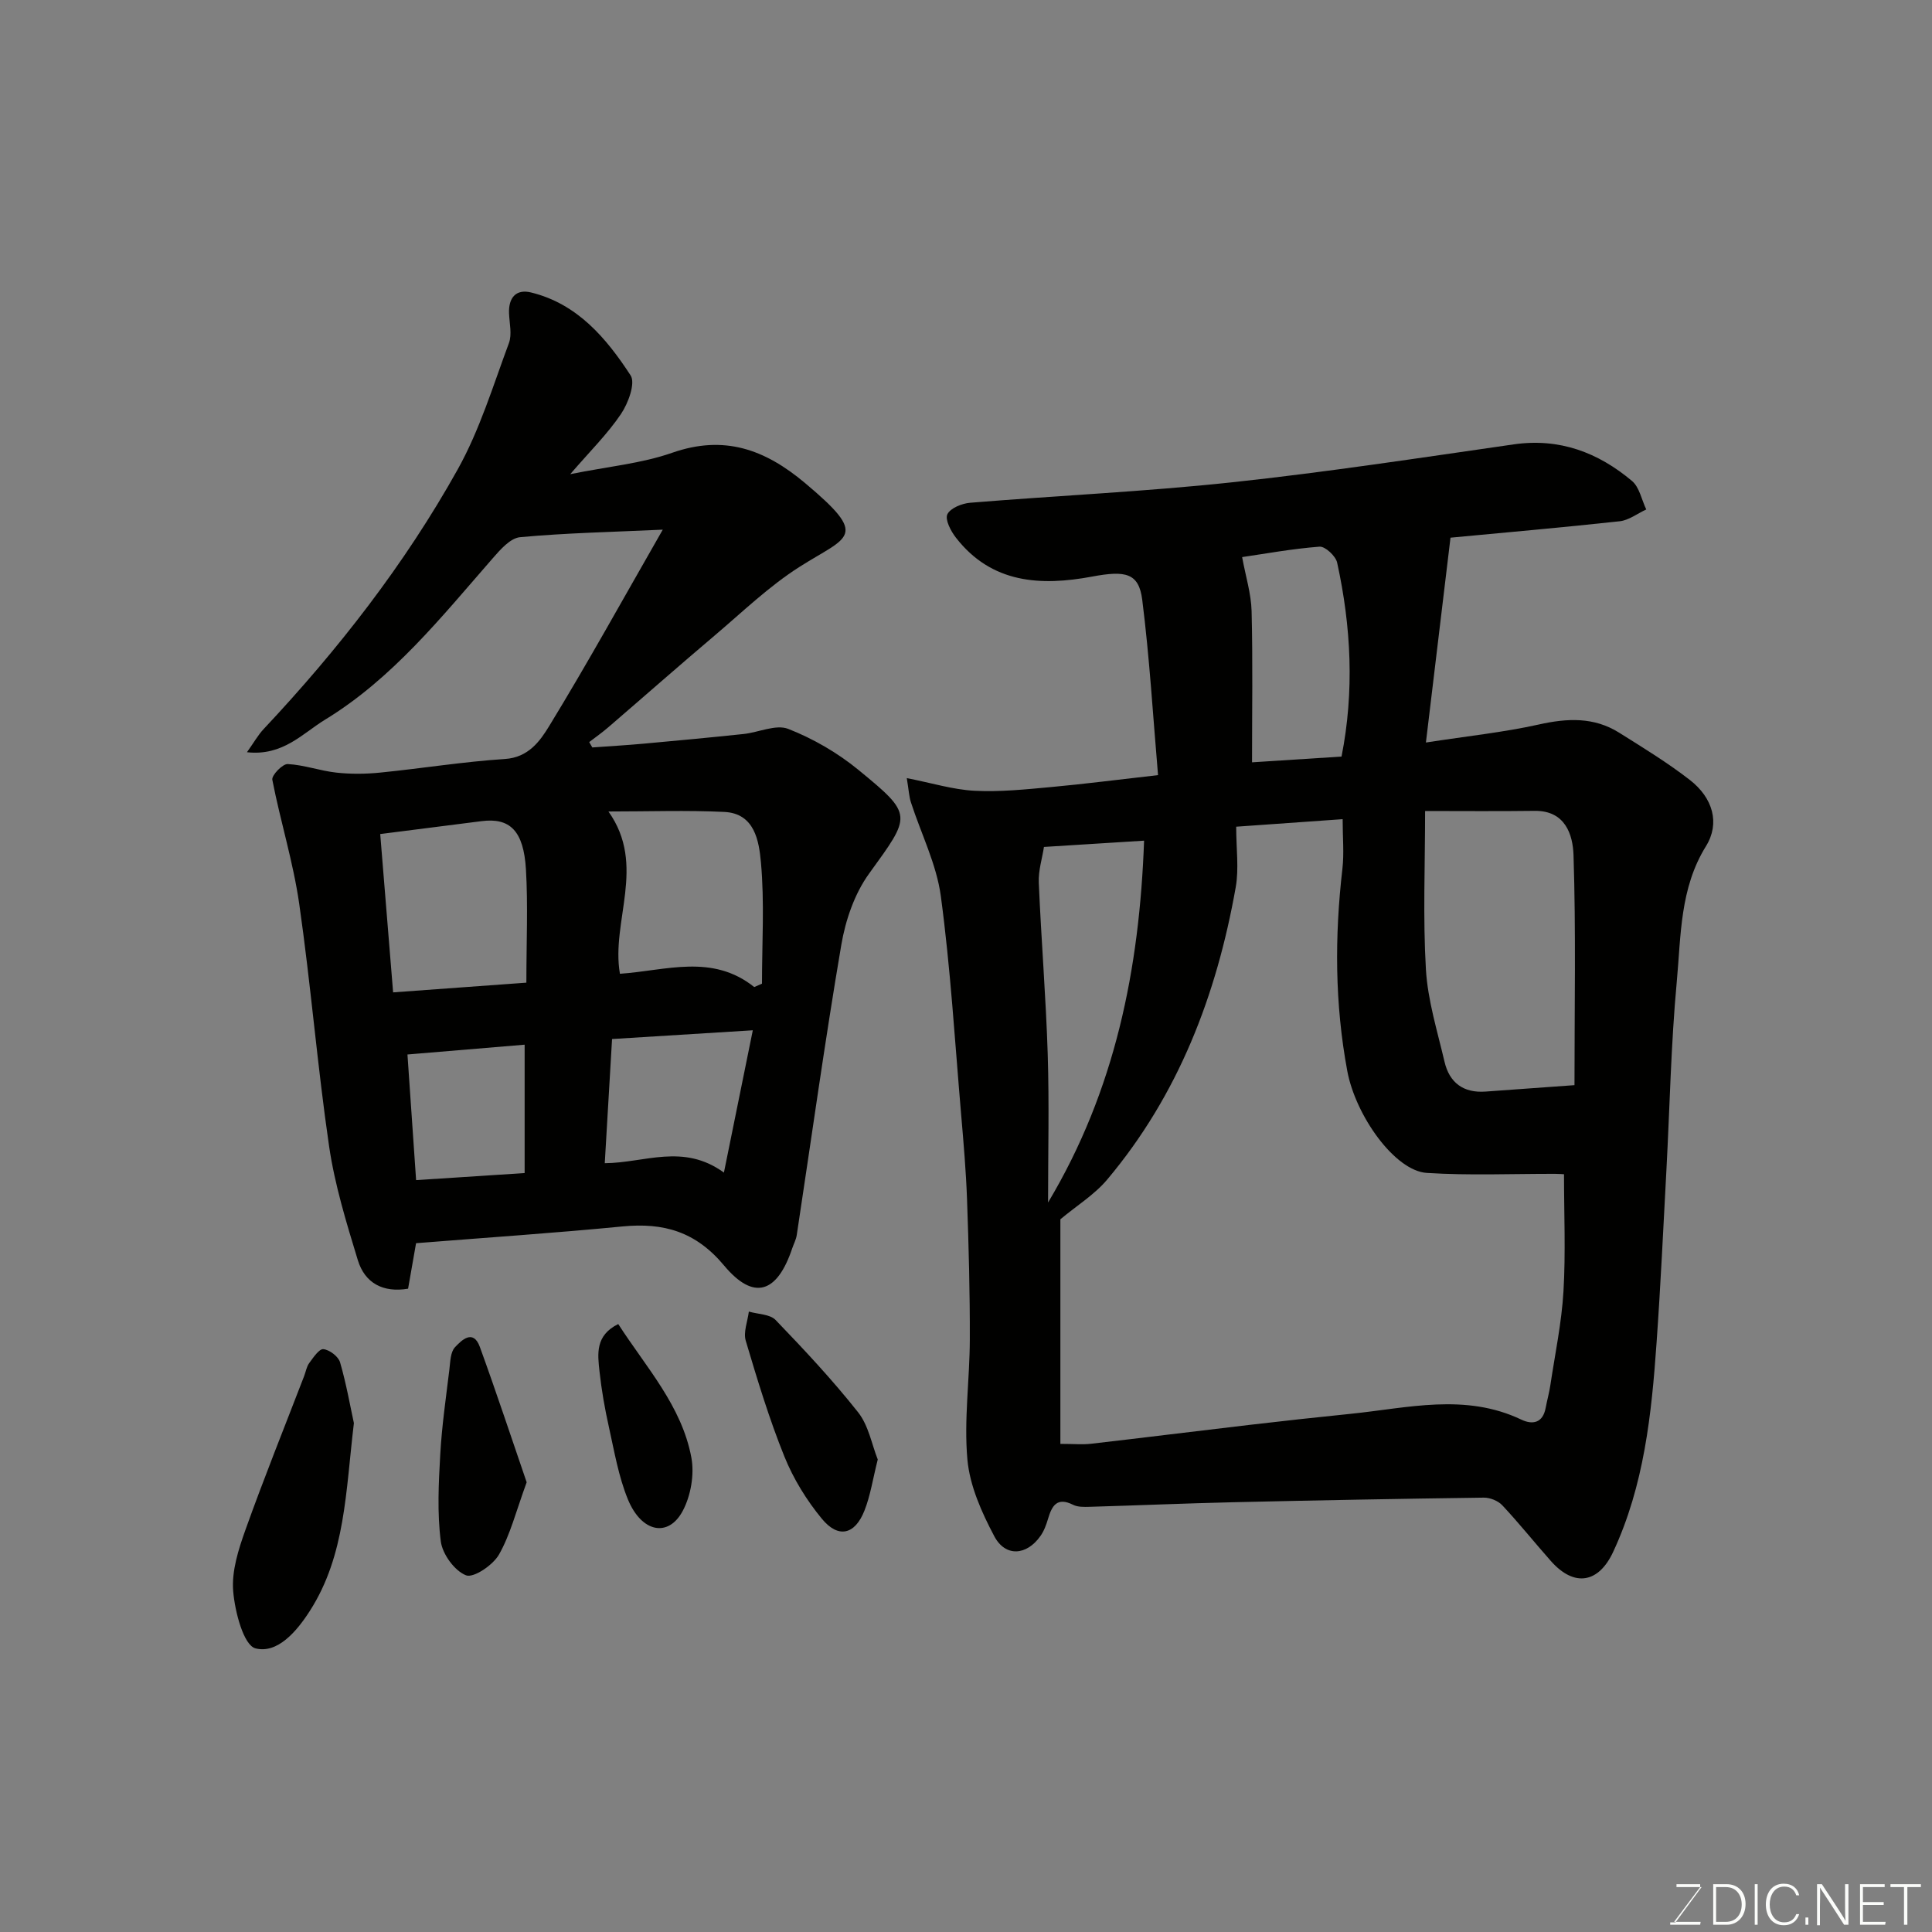 <svg enable-background="new 0 0 400 400" viewBox="0 0 400 400" xmlns="http://www.w3.org/2000/svg"><rect x="0" y="0" width="400" height="400" fill="#808080" stroke="none"/><path d="m187.74 161.1c5.25 1.03 9.61 2.39 14.02 2.62 5.23.27 10.52-.28 15.76-.76 7.01-.64 13.99-1.55 22.24-2.48-1.04-12.1-1.75-24.24-3.27-36.28-.7-5.58-3.45-6.12-10.35-4.83-10.65 1.99-20.84 1.47-28.24-8.07-1.05-1.35-2.28-3.72-1.76-4.82.61-1.28 3.01-2.25 4.72-2.39 18.06-1.48 36.18-2.3 54.19-4.23 19.51-2.09 38.94-5.07 58.37-7.86 9.46-1.36 17.45 1.68 24.47 7.58 1.54 1.3 1.99 3.9 2.95 5.9-1.83.84-3.6 2.23-5.49 2.44-11.92 1.3-23.87 2.34-35.04 3.4-1.65 13.76-3.29 27.41-5.09 42.41 8.73-1.35 16.17-2.12 23.42-3.74 5.88-1.31 11.38-1.56 16.58 1.7 4.97 3.12 10 6.19 14.63 9.78 4.8 3.72 6.3 8.97 3.35 13.73-5.42 8.73-5.16 18.53-6.04 28.02-1.21 12.98-1.45 26.06-2.15 39.09-.64 11.87-1.19 23.75-2.03 35.61-1.04 14.85-2.57 29.6-9 43.4-2.99 6.41-8 7.39-12.89 1.87-3.38-3.82-6.57-7.81-10.05-11.53-.88-.94-2.55-1.61-3.85-1.59-17.27.23-34.54.55-51.8.95-9.94.23-19.87.66-29.81.95-1.14.03-2.44.07-3.41-.42-3.31-1.66-4.38.18-5.18 2.89-.37 1.24-.83 2.52-1.57 3.56-2.85 4.07-7.26 4.42-9.57.05-2.61-4.93-5.07-10.43-5.56-15.87-.74-8.21.48-16.58.5-24.89.03-9.61-.23-19.22-.57-28.82-.21-5.93-.72-11.85-1.23-17.76-1.29-15.06-2.19-30.19-4.2-45.16-.89-6.63-4.1-12.95-6.19-19.43-.38-1.16-.44-2.44-.86-5.02zm31.8 91.34v46.5c2.8 0 4.62.18 6.39-.03 10.89-1.25 21.77-2.62 32.66-3.89 7-.82 14.01-1.59 21.02-2.3 11.83-1.2 23.72-4.35 35.37 1.2 2.33 1.11 4.45.7 5.03-2.42.3-1.59.74-3.15.98-4.75.97-6.46 2.33-12.9 2.71-19.4.47-7.98.11-16.01.11-24.24-.22-.01-1.03-.08-1.85-.08-8.85-.02-17.73.37-26.55-.19-6.64-.42-14.75-11.86-16.47-21.11-2.59-13.92-2.63-27.84-1.01-41.85.37-3.2.05-6.48.05-10.28-7.82.55-14.82 1.05-22.04 1.56 0 4.6.59 8.68-.1 12.55-3.95 22.3-11.86 42.97-26.61 60.51-2.63 3.13-6.32 5.4-9.69 8.22zm75.51-84.53c0 11.37-.46 22.12.17 32.8.38 6.42 2.37 12.77 3.85 19.1 1.01 4.35 3.91 6.52 8.48 6.19 6.04-.44 12.07-.87 18.43-1.33 0-16.06.31-31.86-.2-47.63-.14-4.23-1.7-9.24-8.04-9.16-7.66.1-15.34.03-22.69.03zm-78.91 7.44c-.36 2.36-1.18 4.9-1.07 7.4.5 11.85 1.48 23.68 1.85 35.54.32 10.22.07 20.45.07 30.68 13.93-23.3 18.93-48.45 19.88-74.92-7.1.44-13.65.85-20.73 1.3zm61.61-18.71c2.67-13.48 2-26.87-.91-40.16-.3-1.36-2.48-3.39-3.65-3.3-5.72.44-11.4 1.49-16.02 2.16.73 4 1.87 7.58 1.96 11.2.26 10.34.09 20.69.09 31.29 5.48-.35 11.67-.75 18.53-1.19z" fill="#010100"/><path d="m84.49 266.81c-5.15.87-8.95-1.13-10.41-5.92-2.36-7.74-4.77-15.57-5.94-23.54-2.44-16.68-3.79-33.53-6.19-50.22-1.24-8.65-3.9-17.09-5.57-25.69-.18-.91 2.12-3.3 3.18-3.25 3.38.17 6.69 1.4 10.07 1.77 2.98.33 6.06.3 9.05 0 8.63-.86 17.22-2.26 25.87-2.82 4.86-.32 7.25-3.71 9.13-6.78 7.97-13.04 15.36-26.43 23.54-40.7-10.54.49-20.08.68-29.55 1.56-2.02.19-4.1 2.58-5.66 4.37-10.62 12.16-20.74 24.9-34.74 33.43-4.61 2.81-8.7 7.55-16.14 6.72 1.45-2.04 2.29-3.55 3.43-4.77 15.42-16.42 29.23-34.12 40.2-53.78 4.55-8.15 7.32-17.32 10.6-26.14.68-1.82.11-4.12.03-6.19-.12-3.21 1.43-5.07 4.55-4.31 9.59 2.34 15.59 9.45 20.62 17.17 1.05 1.61-.5 5.78-1.99 7.99-2.79 4.14-6.41 7.71-10.51 12.46 7.89-1.59 14.76-2.21 21.08-4.42 10.77-3.77 19.19-.74 27.5 6.23 13.47 11.3 9.02 10.95-1.09 17.37-6.33 4.02-11.83 9.35-17.59 14.23-7.41 6.27-14.69 12.69-22.05 19.02-1.25 1.08-2.61 2.03-3.92 3.04.21.37.43.74.64 1.11 3.57-.26 7.15-.46 10.72-.79 6.87-.62 13.73-1.27 20.58-1.99 3.13-.33 6.72-2.06 9.27-1.06 5.17 2.03 10.22 4.95 14.52 8.48 11.45 9.39 10.97 9.36 2.21 21.49-3.01 4.16-4.88 9.63-5.75 14.76-3.4 19.96-6.18 40.03-9.22 60.06-.14.95-.63 1.84-.94 2.76-3.11 9.27-7.95 10.93-14.11 3.55-5.87-7.03-12.5-8.91-21.02-8.09-14.08 1.37-28.21 2.31-42.75 3.47-.51 2.89-1.04 5.9-1.65 9.42zm-5.77-94.13c.87 10.61 1.73 21.23 2.67 32.78 9.22-.67 18.29-1.34 27.59-2.01 0-8.5.35-16.01-.09-23.46-.48-8.03-3.34-10.73-9.19-9.98-6.66.86-13.33 1.7-20.98 2.67zm77.44 31.68c.53-.23 1.07-.47 1.6-.7 0-8.39.54-16.82-.22-25.14-.4-4.32-1.25-10.12-7.59-10.42-7.73-.37-15.5-.09-23.98-.09 7.95 11.18.48 22.76 2.38 33.6 9.58-.66 19.08-4.21 27.81 2.75zm-6.28 38.41c2.1-10.33 4.02-19.81 5.98-29.46-9.59.6-18.89 1.18-29.14 1.81-.51 8.6-1.01 17.12-1.51 25.71 8.26-.06 16.23-4.19 24.67 1.94zm-41.26.1c0-9.3 0-18.01 0-26.58-8.36.7-16.36 1.37-24.26 2.03.59 8.6 1.17 17.04 1.79 26.01 7.83-.51 15.04-.98 22.47-1.46z" fill="#010100"/><path d="m73.27 294.64c-1.7 14.14-1.74 27.34-9.1 38.85-2.76 4.32-6.73 8.93-11.26 7.79-2.47-.62-4.28-7.59-4.63-11.84-.35-4.15 1.09-8.65 2.54-12.71 3.82-10.69 8.07-21.23 12.15-31.83.35-.9.5-1.95 1.05-2.69.84-1.14 2.05-2.97 2.93-2.88 1.28.13 3.11 1.52 3.46 2.73 1.3 4.49 2.11 9.14 2.86 12.58z" fill="#010100"/><path d="m181.73 302.17c-1.03 4.07-1.52 7.48-2.76 10.6-1.97 4.98-5.4 5.8-8.8 1.69-3.17-3.84-5.91-8.29-7.77-12.9-3.15-7.8-5.6-15.9-8-23.97-.53-1.79.39-4.02.64-6.04 1.88.55 4.36.52 5.54 1.74 5.93 6.16 11.79 12.42 17.08 19.11 2.18 2.75 2.84 6.69 4.07 9.77z" fill="#010100"/><path d="m109.04 306.89c-2.2 6.01-3.38 10.83-5.74 14.98-1.25 2.18-5.26 4.89-6.82 4.28-2.37-.93-4.88-4.38-5.22-7.04-.76-5.91-.45-12-.11-18 .33-5.88 1.18-11.72 1.89-17.57.19-1.59.21-3.6 1.16-4.61 1.32-1.4 3.75-3.88 5.15-.06 3.47 9.55 6.66 19.21 9.69 28.02z" fill="#010100"/><path d="m128 274.13c5.76 8.95 13.14 16.93 15.14 27.64.65 3.5-.11 7.9-1.79 11.05-2.97 5.57-8.53 4.47-11.35-2.39-1.94-4.73-2.81-9.93-3.93-14.96-.85-3.8-1.53-7.67-1.95-11.54-.39-3.59-.92-7.43 3.88-9.8z" fill="#010100"/><g fill="#fbfcfa"><path d="m346.9 398 5.4-7.3h-5.2v-.6h4.9v.6l-5.4 7.2h5.5l-.1.6h-6.2v-.5z"/><path d="m354.7 390.1h2.8c2.3 0 3.9 1.6 3.9 4.1s-1.6 4.3-3.9 4.3h-2.8zm.6 7.8h2c2.2 0 3.3-1.6 3.3-3.6 0-1.8-1-3.6-3.3-3.6h-2z"/><path d="m363.9 390.1v8.4h-.6v-8.4z"/><path d="m372.5 396.3c-.4 1.3-1.4 2.3-3.2 2.3-2.4 0-3.7-1.9-3.7-4.3 0-2.3 1.2-4.3 3.7-4.3 1.8 0 2.9 1 3.2 2.4h-.6c-.4-1.1-1.1-1.8-2.5-1.8-2.1 0-3 1.9-3 3.7s.9 3.7 3 3.7c1.4 0 2.1-.7 2.5-1.7z"/><path d="m373.8 398.5v-1.5h.6v1.5z"/><path d="m376.2 398.5v-8.4h1c1.3 2 4.4 6.6 4.9 7.6-.1-1.2-.1-2.4-.1-3.8v-3.8h.7v8.4h-.9c-1.2-1.9-4.4-6.8-5-7.7.1 1.1 0 2.3 0 3.9v3.9h-.6z"/><path d="m390 394.4h-4.3v3.5h4.7l-.1.6h-5.2v-8.4h5.1v.6h-4.5v3.1h4.3z"/><path d="m394.2 390.7h-2.8v-.6h6.3v.6h-2.8v7.8h-.7z"/></g></svg>